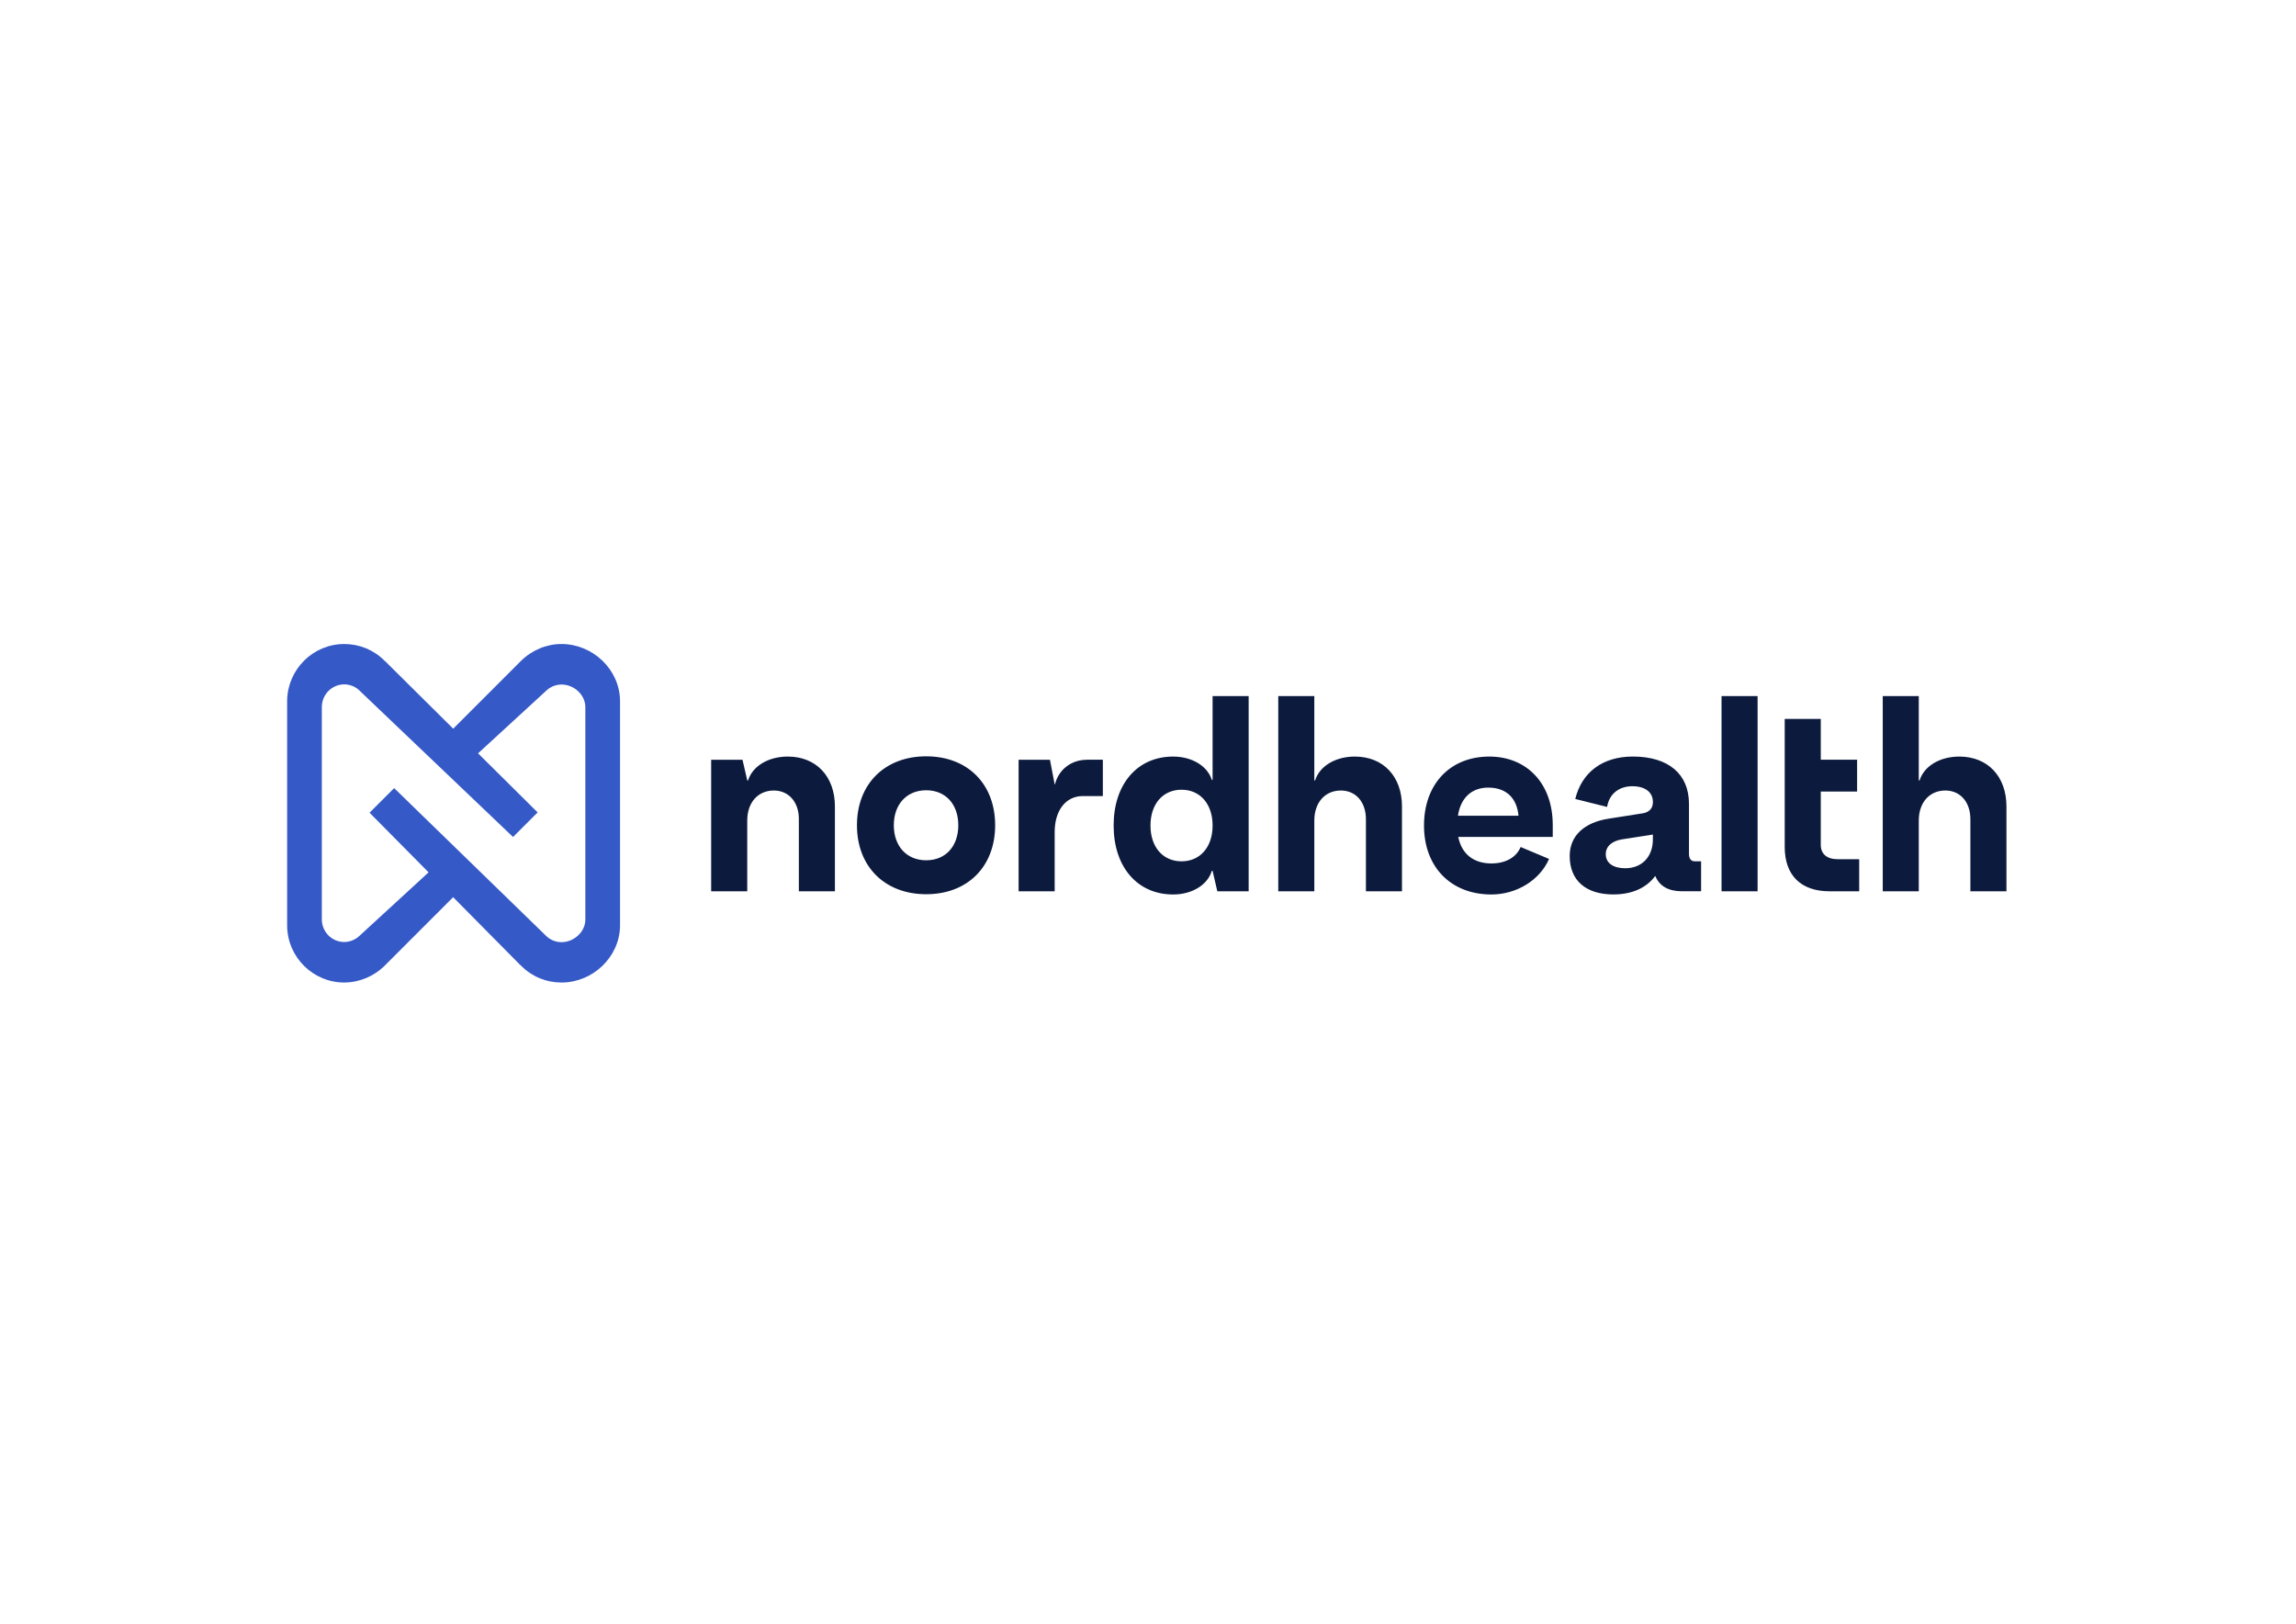 <?xml version="1.0" encoding="utf-8"?>
<!-- Generator: Adobe Illustrator 26.5.0, SVG Export Plug-In . SVG Version: 6.00 Build 0)  -->
<svg version="1.0" id="katman_1" xmlns="http://www.w3.org/2000/svg" xmlns:xlink="http://www.w3.org/1999/xlink" x="0px" y="0px"
	 viewBox="0 0 1190.55 841.89" style="enable-background:new 0 0 1190.55 841.89;" xml:space="preserve">
<style type="text/css">
	.st0{clip-path:url(#SVGID_00000042723432637548571920000007744116437451129243_);fill:#3559C7;}
	.st1{fill:#0C1A3D;}
</style>
<g>
	<g>
		<defs>
			<rect id="SVGID_1_" x="149" y="333.89" width="891.88" height="176"/>
		</defs>
		<clipPath id="SVGID_00000120521620333083199540000005742586399349482884_">
			<use xlink:href="#SVGID_1_"  style="overflow:visible;"/>
		</clipPath>
		<path style="clip-path:url(#SVGID_00000120521620333083199540000005742586399349482884_);fill:#3559C7;" d="M291.15,509.39
			c-7.8,0-15.22-3-20.77-8.55l-0.15-0.15c-0.15-0.07-0.23-0.23-0.38-0.3l-78.23-79.05l12.75-12.75l78.07,75.9l0.15,0.15
			c0.15,0.07,0.22,0.23,0.38,0.38c2.17,2.18,5.1,3.45,8.17,3.45c6.38,0,12.38-5.25,12.38-11.77V366.66
			c0-6.52-5.92-11.77-12.38-11.77c-2.92,0-5.85,1.2-8.02,3.3l-0.23,0.22l-36.9,33.9l-12.75-12.75l36.52-36.53
			c0.08-0.07,0.15-0.22,0.3-0.3c5.62-5.62,13.28-8.85,21.07-8.85c16.2,0,30.15,13.12,30.38,29.32v116.93
			C321.23,496.34,307.28,509.39,291.15,509.39L291.15,509.39z M291.15,509.39"/>
		<path style="clip-path:url(#SVGID_00000120521620333083199540000005742586399349482884_);fill:#3559C7;" d="M178.51,333.89
			c7.8,0,15.23,3,20.77,8.55l0.15,0.15c0.15,0.07,0.22,0.23,0.38,0.3l78.97,78.3l-12.75,12.75l-78.82-75.15l-0.15-0.15
			c-0.15-0.07-0.23-0.23-0.38-0.38c-2.18-2.18-5.1-3.45-8.18-3.45c-6.38,0-11.62,5.25-11.62,11.77v110.03
			c0,6.52,5.18,11.77,11.62,11.77c2.93,0,5.85-1.2,8.02-3.3l0.23-0.22l36.9-33.9l12.75,12.75l-36.52,36.53
			c-0.07,0.07-0.15,0.22-0.3,0.3c-5.58,5.61-13.16,8.8-21.07,8.85c-16.2,0-29.4-13.12-29.62-29.32V363.14
			C149.18,346.94,162.38,333.89,178.51,333.89L178.51,333.89z M178.51,333.89"/>
	</g>
	<path class="st1" d="M408.5,392.24c-10.1,0-18.29,4.95-20.61,12.38h-0.41l-2.47-10.73h-16.25v68.2h18.71v-36.71
		c0-9.22,5.46-15.54,13.79-15.54c7.64,0,12.97,5.91,12.97,14.71v37.54h18.7v-44C432.93,402.55,423.24,392.24,408.5,392.24
		L408.5,392.24z M480.26,463.61c21.43,0,35.76-14.3,35.76-35.75c0-21.45-14.32-35.75-35.76-35.75c-21.43,0-35.9,14.3-35.9,35.75
		C444.36,449.31,458.83,463.61,480.26,463.61L480.26,463.61z M480.26,446.01c-10.1,0-16.79-7.29-16.79-18.15
		c0-10.86,6.69-18.15,16.79-18.15c10.11,0,16.65,7.29,16.65,18.15S490.36,446.01,480.26,446.01L480.26,446.01z M563.67,393.89
		c-8.19,0-14.75,5.09-16.65,12.79h-0.14l-2.45-12.79h-16.25v68.2h18.7v-30.66c0-11.28,5.74-18.71,14.61-18.71h10.37v-18.84H563.67z
		 M628.77,360.89v43.45h-0.41c-2.18-7.15-10.24-12.1-20.06-12.1c-18.56,0-30.85,14.3-30.85,35.75c0,21.45,12.29,35.75,30.85,35.75
		c9.82,0,17.88-4.95,20.06-12.24h0.41l2.45,10.59h16.25v-101.2H628.77z M612.66,446.55c-9.69,0-16.1-7.43-16.1-18.56
		c0-11.14,6.41-18.56,16.1-18.56c9.69,0,16.11,7.43,16.11,18.56C628.77,439.13,622.35,446.55,612.66,446.55L612.66,446.55z
		 M702.53,392.24c-10.1,0-18.29,4.95-20.61,12.38h-0.41v-43.73h-18.69v101.2h18.7v-36.71c0-9.22,5.46-15.54,13.78-15.54
		c7.78,0,12.97,6.05,12.97,14.85v37.4h18.7v-44C726.97,402.55,717.28,392.24,702.53,392.24L702.53,392.24z M805.14,427.58
		c0-21.18-13.25-35.34-32.9-35.34c-20.33,0-33.85,14.3-33.85,35.75c0,21.45,13.92,35.75,34.94,35.75c13.1,0,25.12-7.43,29.9-18.43
		l-14.74-6.19c-2.18,5.36-7.78,8.53-15.15,8.53c-9.28,0-15.43-4.95-17.19-13.75h49V427.58z M771.69,408.33
		c9.28,0,14.88,5.36,15.7,14.58H756C757.36,413.69,763.09,408.33,771.69,408.33L771.69,408.33z M878.79,446.55
		c-1.91,0-3-1.37-3-3.85v-25.99c0-15.4-10.65-24.48-29.08-24.48c-15.7,0-26.48,8.11-29.89,22l16.51,4.12
		c1.1-6.74,6.15-10.73,13.1-10.73c6.69,0,10.65,3.16,10.65,8.11v0.28c0,2.89-1.78,5.09-5.19,5.64l-17.47,2.74
		c-12.96,1.93-20.48,8.94-20.48,19.39c0,12.65,8.33,19.94,22.66,19.94c9.69,0,17.2-3.43,21.71-9.62c2.05,5.22,6.82,7.97,13.79,7.97
		h9.97v-15.54H878.79z M842.74,450.14c-6.28,0-10.1-2.75-10.1-7.29c0-4.12,3.28-6.88,8.46-7.7l15.97-2.48v2.48
		C857.08,444.22,851.35,450.14,842.74,450.14L842.74,450.14z M892.67,462.09h18.7v-101.2h-18.7V462.09z M952.87,445.45
		c-5.59,0-8.74-2.75-8.74-7.43v-27.64h18.84v-16.5h-18.84v-21.17h-18.7v66.41c0,14.71,8.46,22.96,23.2,22.96h15.42v-16.64H952.87z
		 M1015.97,392.24c-10.1,0-18.29,4.95-20.61,12.38h-0.41v-43.73h-18.69v101.2h18.69v-36.71c0-9.22,5.46-15.54,13.79-15.54
		c7.78,0,12.97,6.05,12.97,14.85v37.4h18.7v-44C1040.4,402.55,1030.72,392.24,1015.97,392.24L1015.97,392.24z M1015.97,392.24"/>
</g>
</svg>
